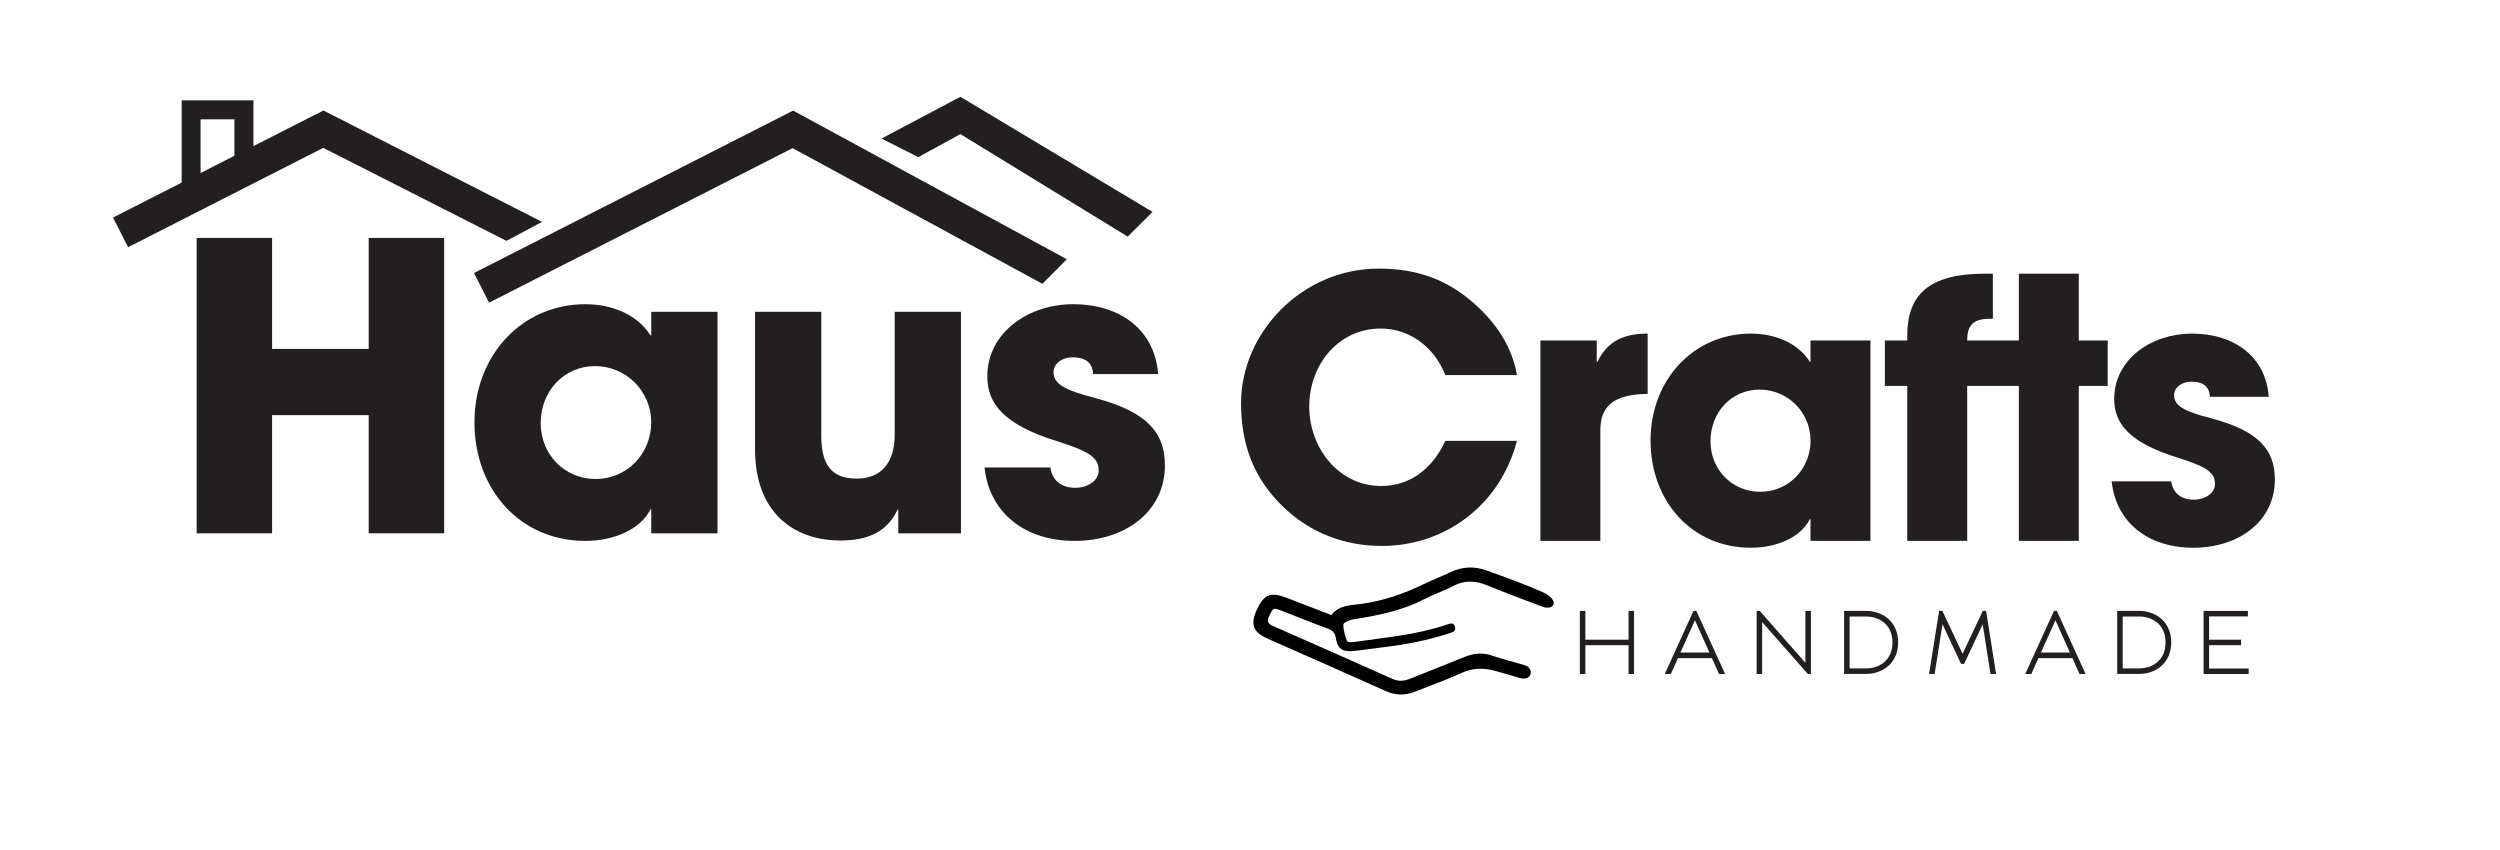 <svg viewBox="0 0 500 170" xmlns="http://www.w3.org/2000/svg" data-name="Layer 1" id="Layer_1">
  <defs>
    <style>
      .cls-1 {
        fill: #000;
      }

      .cls-1, .cls-2 {
        stroke-width: 0px;
      }

      .cls-2 {
        fill: #231f20;
      }
    </style>
  </defs>
  <g>
    <path d="M73.74,106.66v-23.63h-19.32v23.63h-15.09v-59.07h15.09v22.19h19.32v-22.19h15.09v59.07h-15.09Z" class="cls-2"></path>
    <path d="M130.25,106.66v-4.79h-.16c-1.92,3.91-7.18,6.31-13.01,6.31-13.09,0-22.19-10.3-22.19-23.71s9.5-23.63,22.19-23.63c5.43,0,10.46,2.16,13.01,6.23h.16v-4.71h13.25v44.3h-13.25ZM130.25,84.47c0-6.23-5.03-11.25-11.25-11.25s-10.86,5.03-10.86,11.41,4.87,11.17,11.01,11.17,11.09-4.95,11.09-11.33Z" class="cls-2"></path>
    <path d="M179.66,106.66v-4.71h-.16c-1.92,4.07-5.43,6.15-11.41,6.15-9.34,0-17.08-5.59-17.08-18.2v-27.54h13.25v24.82c0,5.83,2.08,8.54,7.1,8.54s7.58-3.35,7.58-8.78v-24.58h13.25v44.3h-12.53Z" class="cls-2"></path>
    <path d="M218.61,74.81c-.08-2.55-1.92-3.35-4.07-3.35s-3.83,1.28-3.83,2.95c0,2.39,2.16,3.59,8.3,5.19,10.54,2.79,13.97,7.02,13.97,13.49,0,9.26-7.98,15.09-18.04,15.09s-17.08-5.67-18.04-14.69h13.17c.4,2.79,2.39,4.07,5.03,4.07,2.31,0,4.63-1.36,4.63-3.43,0-2.47-1.52-3.75-8.14-5.83-11.17-3.43-14.13-7.82-14.13-13.01,0-8.78,8.22-14.45,17.16-14.45,9.58,0,16.36,5.27,17,13.97h-13.01Z" class="cls-2"></path>
  </g>
  <g>
    <path d="M289.08,75.03c-2.31-5.85-7.37-9.32-12.93-9.32-8.52,0-14.3,7.29-14.3,15.6s5.92,15.89,14.37,15.89c5.42,0,10.04-3.03,12.86-9.03h14.3c-3.32,12.85-14.37,21.02-27.01,21.02-7.44,0-14.44-2.6-19.93-8.02-5.78-5.63-8.23-12.42-8.23-20.51,0-14.16,12.21-26.94,27.52-26.94,7.37,0,13.29,2.02,18.63,6.57,5.06,4.33,8.09,9.24,9.03,14.73h-14.3Z" class="cls-2"></path>
    <path d="M308.08,108.17v-40.08h11.27v4.26h.14c2.09-4.26,5.42-5.63,10.04-5.63v12.06c-7.15.07-9.46,2.74-9.46,7.29v22.1h-11.99Z" class="cls-2"></path>
    <path d="M362.1,108.17v-4.33h-.14c-1.73,3.54-6.5,5.71-11.77,5.71-11.84,0-20.08-9.32-20.08-21.45s8.59-21.38,20.08-21.38c4.91,0,9.46,1.95,11.77,5.63h.14v-4.26h11.99v40.08h-11.99ZM362.1,88.1c0-5.63-4.55-10.18-10.18-10.18s-9.82,4.55-9.82,10.33,4.41,10.11,9.97,10.11,10.04-4.48,10.04-10.26Z" class="cls-2"></path>
    <path d="M403.77,108.17v-30.98h-10.33v30.98h-11.99v-30.98h-4.48v-9.1h4.48v-.94c0-8.23,4.33-12.42,15.6-12.42h1.52v9.03h-.72c-3.54,0-4.41,1.66-4.41,4.33h10.33v-13.36h11.99v13.36h5.78v9.1h-5.78v30.98h-11.99Z" class="cls-2"></path>
    <path d="M441.97,79.36c-.07-2.31-1.73-3.03-3.68-3.03s-3.47,1.16-3.47,2.67c0,2.17,1.95,3.25,7.51,4.69,9.53,2.53,12.64,6.36,12.64,12.21,0,8.38-7.22,13.65-16.32,13.65s-15.46-5.13-16.32-13.29h11.92c.36,2.53,2.17,3.68,4.55,3.68,2.09,0,4.19-1.23,4.19-3.11,0-2.24-1.37-3.39-7.37-5.27-10.11-3.11-12.78-7.08-12.78-11.77,0-7.94,7.44-13.07,15.53-13.07,8.67,0,14.81,4.77,15.38,12.64h-11.77Z" class="cls-2"></path>
  </g>
  <g>
    <path d="M317.07,122.18v5.76h8.64v-5.76h1.1v12.62h-1.1v-5.76h-8.64v5.76h-1.1v-12.62h1.1Z" class="cls-2"></path>
    <path d="M339.27,122.18l5.75,12.62h-1.22l-1.42-3.18h-6.79l-1.42,3.18h-1.22l5.75-12.62h.57ZM336.09,130.51h5.79l-2.89-6.46-2.9,6.46Z" class="cls-2"></path>
    <path d="M351.95,122.18l9.13,10.38v-10.38h1.1v12.62h-.61l-9.14-10.38v10.38h-1.1v-12.62h.61Z" class="cls-2"></path>
    <path d="M368.82,122.18h4.36c1.72,0,3.35.56,4.53,1.63,1.17,1.07,1.92,2.7,1.92,4.67s-.74,3.6-1.92,4.67c-1.18,1.07-2.81,1.64-4.53,1.64h-4.36v-12.62ZM369.92,133.68h3.25c1.5,0,2.81-.46,3.77-1.34.96-.88,1.55-2.13,1.55-3.85s-.59-2.97-1.55-3.85c-.97-.87-2.28-1.34-3.77-1.34h-3.25v10.38Z" class="cls-2"></path>
    <path d="M399.22,134.8h-1.12l-1.56-9.95-3.71,7.92h-.62l-3.71-7.92-1.57,9.95h-1.11l2-12.62h.66l4.04,8.58,4.04-8.58h.66l2,12.62Z" class="cls-2"></path>
    <path d="M411.37,122.18l5.75,12.62h-1.22l-1.42-3.18h-6.79l-1.42,3.18h-1.22l5.75-12.62h.57ZM408.19,130.51h5.79l-2.89-6.46-2.9,6.46Z" class="cls-2"></path>
    <path d="M423.44,122.18h4.36c1.72,0,3.35.56,4.53,1.63,1.17,1.07,1.92,2.7,1.92,4.67s-.74,3.6-1.92,4.67c-1.18,1.07-2.81,1.64-4.53,1.64h-4.36v-12.62ZM424.54,133.68h3.25c1.5,0,2.81-.46,3.77-1.34.96-.88,1.55-2.13,1.55-3.85s-.59-2.97-1.55-3.85c-.97-.87-2.28-1.34-3.77-1.34h-3.25v10.38Z" class="cls-2"></path>
    <path d="M449.58,122.18v1.1h-7.76v4.66h6.4v1.1h-6.4v4.66h7.91v1.1h-9.01v-12.62h8.86Z" class="cls-2"></path>
  </g>
  <path d="M266.26,123.03c1.58-2.09,3.98-1.97,6.09-2.26,4.26-.6,8.23-1.95,12.07-3.79,1.88-.91,3.84-1.67,5.73-2.57,2.33-1.1,4.72-1.19,7.08-.34,3.78,1.36,7.58,2.69,11.25,4.33,3.65,1.63,2.43,4.05-.43,2.78-3.56-1.33-7.11-2.68-10.63-4.12-2.34-.96-4.54-1.05-6.83.17-1.84.98-3.87,1.62-5.72,2.59-4.52,2.38-9.43,3.28-14.38,4.09-.67.11-1.81.64-1.82.99-.01,1.11.35,2.24.71,3.31.06.19.8.28,1.19.22,6.32-.92,12.71-1.43,18.81-3.51.62-.21,1.36-.52,1.62.44.25.9-.45,1.07-1.11,1.29-4.47,1.47-9.06,2.32-13.72,2.86-1.86.22-3.71.53-5.58.7-2.15.2-3.1-.52-3.43-2.62-.16-.99-.6-1.5-1.55-1.85-3.21-1.17-6.37-2.46-9.55-3.69-1.42-.55-1.44-.45-2.25,1.19-.55,1.13-.12,1.56.86,1.99,7.97,3.5,15.93,7.02,23.87,10.57,1.22.54,2.33.41,3.51-.07,3.63-1.46,7.27-2.88,10.89-4.35,1.8-.73,3.56-.92,5.46-.26,2.13.75,4.34,1.25,6.5,1.91,1.99.6,1.57,3.22-.86,2.59-.42-.11-1.8-.5-4.6-1.33-2.62-.78-4.85-.76-7.29.37-2.94,1.36-6.03,2.41-9.04,3.64-2.06.84-4.01.8-6.06-.13-7.83-3.53-15.71-6.97-23.56-10.45-2.85-1.26-3.44-2.84-2.16-5.68,1.43-3.17,2.77-3.72,5.99-2.48,2.92,1.13,5.85,2.26,8.95,3.45Z" class="cls-1"></path>
  <polygon points="97.81 60.53 94.8 54.6 158.62 22.12 213.37 51.85 208.48 56.76 158.52 29.63 97.81 60.53" class="cls-2"></polygon>
  <polygon points="225.54 47.32 192.08 26.82 183.66 31.43 176.3 27.71 192.08 19.36 230.51 42.38 225.54 47.32" class="cls-2"></polygon>
  <polygon points="25.62 49.44 22.6 43.51 64.68 22.1 108.41 44.38 101.28 48.17 64.65 29.57 25.62 49.44" class="cls-2"></polygon>
  <path d="M36.33,41.21v-21.15h14.36v14.4l-14.36,6.76ZM40.12,23.86v11.37l6.76-3.18v-8.19h-6.76Z" class="cls-2"></path>
</svg>